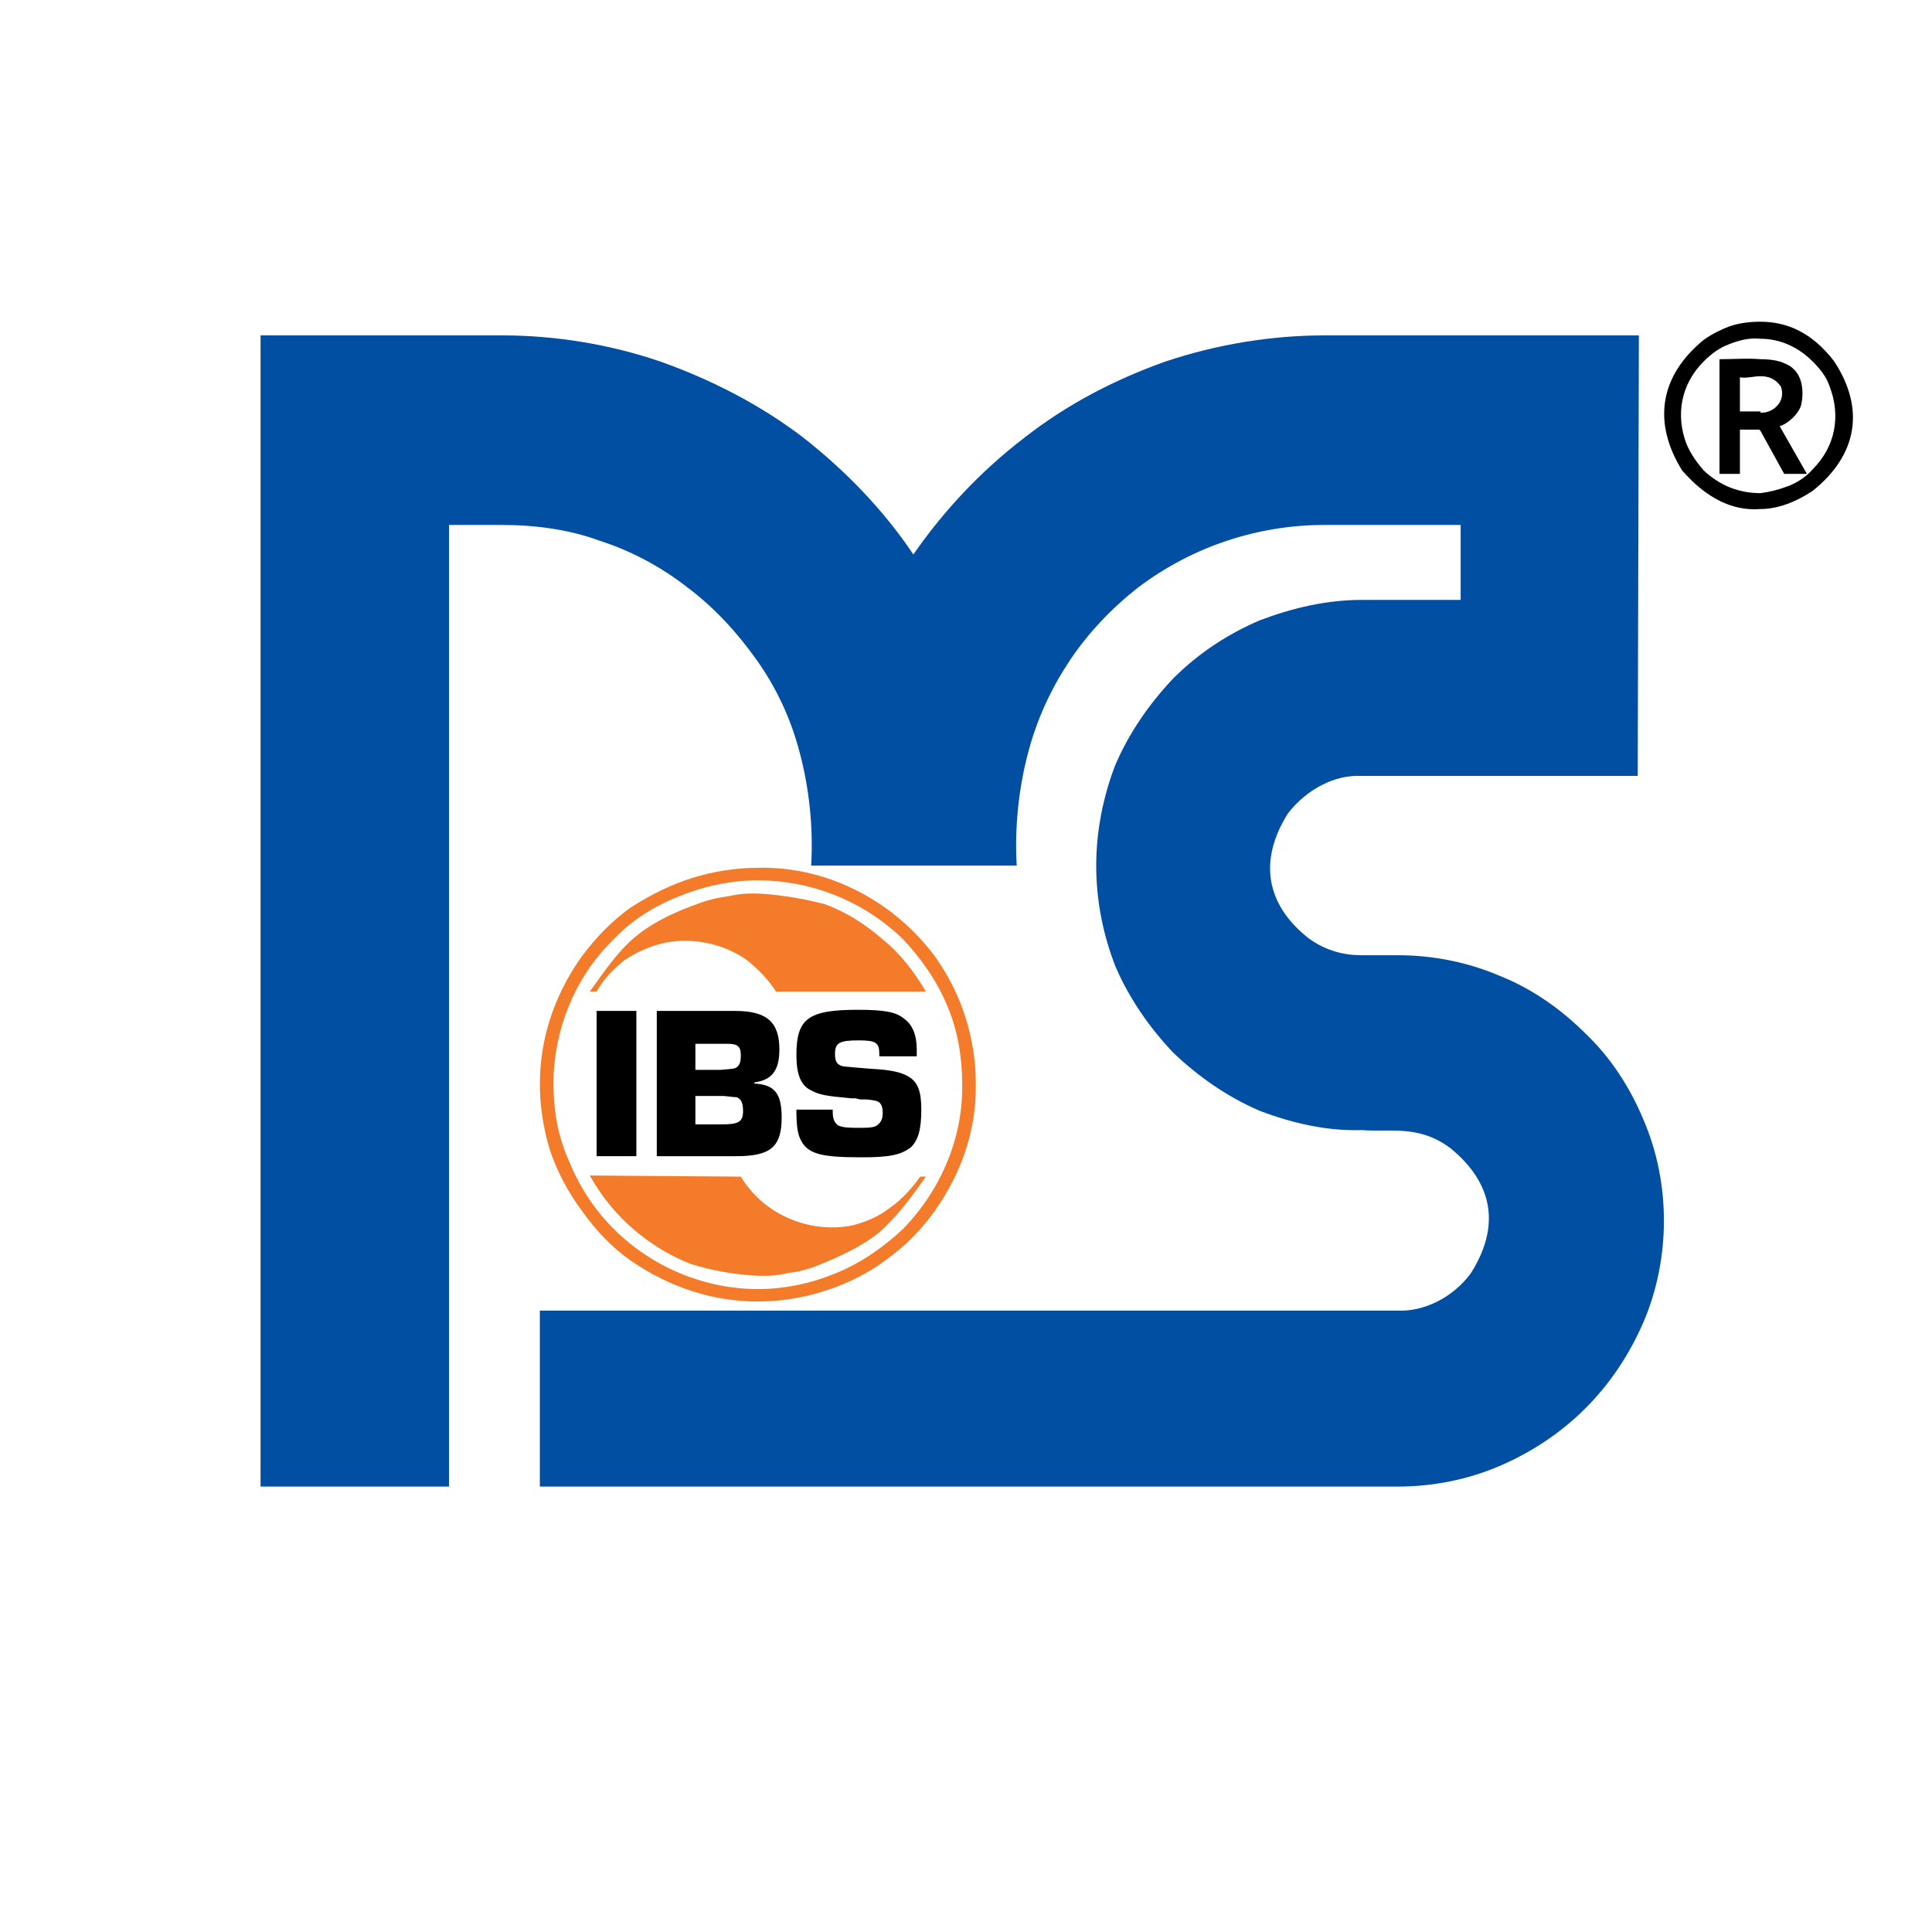 <?xml version="1.0" encoding="utf-8"?>
<!-- Generator: Adobe Illustrator 13.0.0, SVG Export Plug-In . SVG Version: 6.00 Build 14948)  -->
<!DOCTYPE svg PUBLIC "-//W3C//DTD SVG 1.0//EN" "http://www.w3.org/TR/2001/REC-SVG-20010904/DTD/svg10.dtd">
<svg version="1.0" id="Layer_1" xmlns="http://www.w3.org/2000/svg" xmlns:xlink="http://www.w3.org/1999/xlink" x="0px" y="0px"
	 width="192.756px" height="192.756px" viewBox="0 0 192.756 192.756" enable-background="new 0 0 192.756 192.756"
	 xml:space="preserve">
<g>
	<polygon fill-rule="evenodd" clip-rule="evenodd" fill="#FFFFFF" points="0,0 192.756,0 192.756,192.756 0,192.756 0,0 	"/>
	<path fill-rule="evenodd" clip-rule="evenodd" fill="#004FA3" d="M135.771,95.301c-1.703,0-3.52-0.453-5.219-1.695
		c-4.305-3.396-4.982-7.817-2.045-12.463c1.932-2.49,4.764-3.848,7.264-3.731l0,0h27.625l0.115-43.95h-31.375l0,0
		c-5.326,0-10.758,0.901-15.85,2.603c-5.105,1.812-9.865,4.304-14.061,7.589c-4.303,3.285-8.039,7.247-11.098,11.67
		c-2.95-4.424-6.797-8.386-10.989-11.67c-4.304-3.285-9.176-5.777-14.272-7.589c-4.985-1.702-10.422-2.603-15.748-2.603l0,0H25.996
		v114.853h18.8v-95.94h5.323l0,0c3.286,0,6.686,0.453,9.742,1.585c3.172,1.022,6.118,2.611,8.723,4.646
		c2.721,2.039,4.983,4.53,6.915,7.249c1.927,2.718,3.392,5.777,4.303,9.288c0.904,3.4,1.36,7.364,1.128,11.215l0,0h20.507l0,0
		c-0.227-3.851,0.223-7.814,1.127-11.215c0.912-3.511,2.385-6.57,4.197-9.288c1.814-2.719,4.195-5.21,6.799-7.249
		c5.555-4.191,12.121-6.231,18.576-6.231l0,0h13.594v7.477h-9.85l0,0c-3.514,0-6.91,0.793-10.199,2.04
		c-3.172,1.356-6.113,3.282-8.607,5.777c-2.375,2.491-4.416,5.438-5.779,8.606c-1.24,3.173-1.926,6.684-1.926,10.083
		c0,3.511,0.686,6.909,1.926,10.082c1.363,3.171,3.404,6.112,5.779,8.607c2.494,2.379,5.436,4.421,8.607,5.779
		c3.289,1.244,6.686,2.035,10.199,1.924c2.826,0.229,5.658-0.57,8.84,1.813c4.295,3.509,4.973,7.815,2.035,12.454
		c-1.818,2.497-4.764,3.851-7.256,3.741l0,0H53.861v17.557H139.5l0,0c3.402,0,6.908-0.678,10.084-2.039
		c3.17-1.358,6.117-3.281,8.605-5.782c2.494-2.488,4.42-5.433,5.785-8.6c1.363-3.172,2.035-6.686,2.035-10.086
		c0-3.509-0.672-6.903-2.035-10.081c-1.365-3.283-3.291-6.229-5.785-8.605c-2.488-2.49-5.436-4.532-8.605-5.779
		c-3.176-1.358-6.682-2.04-10.084-2.04l0,0H135.771L135.771,95.301z"/>
	<path fill-rule="evenodd" clip-rule="evenodd" fill="#F47B29" d="M76.291,89.186c1.584,0.119,3.849,0.455,6.003,1.023
		c2.153,0.79,4.079,2.036,5.776,3.511c1.808,1.466,3.171,3.281,4.309,5.212l0,0H77.426l0,0c-0.799-1.249-1.812-2.267-2.953-3.175
		c-2.264-1.586-5.323-2.267-8.156-1.697c-1.468,0.337-2.715,0.899-3.961,1.697c-1.136,0.908-2.15,1.926-2.833,3.175l0,0h-0.68l0,0
		c1.472-2.043,2.832-4.083,4.646-5.554c1.813-1.472,4.073-2.491,6.341-3.283l0,0l0,0l0,0c0.904-0.339,1.925-0.565,2.831-0.676
		C73.685,89.186,74.701,89.078,76.291,89.186L76.291,89.186z"/>
	<path fill-rule="evenodd" clip-rule="evenodd" fill="#F47B29" d="M75.043,127.247c-1.701-0.112-3.966-0.455-6.12-1.138
		c-2.04-0.793-4.074-2.033-5.774-3.509c-1.7-1.472-3.173-3.285-4.306-5.321l0,0l15.068,0.114l0,0
		c0.678,1.13,1.703,2.265,2.832,3.055c2.377,1.701,5.438,2.38,8.271,1.816c1.357-0.34,2.716-0.908,3.847-1.816
		c1.132-0.79,2.152-1.925,2.95-3.055l0,0h0.567l0,0c-1.364,1.922-2.84,3.963-4.648,5.548c-1.808,1.474-4.081,2.49-6.344,3.393l0,0
		l0,0l0,0c-0.908,0.346-1.809,0.569-2.834,0.682C77.651,127.247,76.627,127.362,75.043,127.247L75.043,127.247z"/>
	<polygon fill-rule="evenodd" clip-rule="evenodd" points="63.49,100.86 63.49,112.068 63.49,115.353 59.523,115.353 59.523,104.25 
		59.523,100.86 63.49,100.86 	"/>
	<path fill-rule="evenodd" clip-rule="evenodd" d="M91.465,105.388H87.73v-0.23l0,0c0-1.133-0.34-1.359-2.04-1.359
		c-1.927,0-2.382,0.227-2.382,1.359c0,0.794,0.229,1.132,0.91,1.246c0.227,0-0.224,0,2.604,0.225
		c2.15,0.113,3.054,0.341,3.853,0.796c0.908,0.567,1.244,1.469,1.244,3.285c0,2.039-0.336,3.06-1.019,3.738
		c-1.024,0.795-2.154,1.018-4.979,1.018c-4.084,0-5.444-0.337-6.121-1.927c-0.224-0.562-0.343-1.241-0.343-2.829l0,0h3.624v0.225
		l0,0c0,0.792,0.227,1.135,0.567,1.363c0.346,0.112,0.458,0.228,2.042,0.228c1.585,0,1.699-0.115,2.04-0.456
		c0.225-0.228,0.339-0.567,0.339-1.02c0-0.792-0.227-1.134-0.794-1.247c-0.113,0-0.452-0.113-1.014-0.113l0,0H85.81l-0.456-0.114
		h-0.458l0,0c-2.491-0.229-3.167-0.34-3.966-0.791c-1.017-0.453-1.472-1.591-1.472-3.508c0-3.626,1.132-4.53,6.12-4.53
		c2.718,0,3.845,0.228,4.642,0.904c0.794,0.565,1.245,1.586,1.245,3.052C91.465,104.815,91.465,105.157,91.465,105.388
		L91.465,105.388z"/>
	<path fill-rule="evenodd" clip-rule="evenodd" d="M175.637,33.798c-1.02-0.112-2.045,0.112-3.17,0.563
		c-0.912,0.343-1.699,0.908-2.49,1.702c-2.26,2.265-2.836,5.324-1.701,8.271c0.451,1.021,1.02,1.808,1.701,2.604
		c1.693,1.58,3.615,2.263,5.66,2.263c0.902-0.109,1.812-0.34,2.719-0.683c0.904-0.335,1.807-0.901,2.492-1.694
		c2.27-2.266,2.828-5.324,1.693-8.271c-0.334-1.017-1.016-1.812-1.693-2.489C179.375,34.589,177.559,33.798,175.637,33.798
		L175.637,33.798z M175.637,42.977l2.375,4.303h2.264l-2.717-4.76l0,0c0.797-0.223,1.932-1.244,2.15-2.151
		c0.23-1.018,0.344-3.291-1.584-4.08c-0.676-0.339-1.586-0.451-2.488-0.451c-1.25-0.115-2.719,0-4.082,0l0,0v11.442l0,0h2.037
		v-4.417h1.93L175.637,42.977L175.637,42.977z M175.637,37.536c0.787,0,1.469,0.224,2.035,1.017c0.568,1.478-0.785,2.722-2.035,2.61
		c0,0,0,0,0-0.114h-2.045v-3.402l0,0C174.273,37.76,174.955,37.536,175.637,37.536L175.637,37.536z M175.637,50.786
		c-2.832,0.226-5.436-1.131-7.811-3.849c-2.951-4.756-2.27-9.402,2.15-13.027c0.791-0.567,1.693-1.018,2.605-1.361
		c1.01-0.339,2.035-0.451,3.055-0.451c2.719,0,5.211,1.135,7.367,3.965c3.051,4.646,2.379,9.292-2.156,12.912
		C179.15,50.108,177.334,50.786,175.637,50.786L175.637,50.786z"/>
	<path fill-rule="evenodd" clip-rule="evenodd" fill="#F47B29" d="M69.039,87.603c-2.155,0.676-4.189,1.702-6.116,2.942
		c-1.926,1.36-3.514,3.06-4.874,4.87c-4.188,5.894-5.208,12.69-3.17,19.373c0.68,2.036,1.813,4.191,3.17,6.003
		c1.359,1.924,2.947,3.624,4.874,4.98c3.961,2.723,8.271,4.079,12.691,4.079c2.146,0,4.415-0.338,6.567-1.021
		c2.151-0.676,4.305-1.695,6.115-3.059c1.924-1.356,3.624-3.057,4.983-4.98c2.717-3.849,4.079-8.043,4.079-12.349
		c0-0.112,0-0.225,0-0.337c0-2.154-0.339-4.421-1.019-6.568c-0.681-2.155-1.697-4.196-3.061-6.122
		c-1.359-1.81-3.059-3.51-4.983-4.87c-3.85-2.715-8.268-4.074-12.683-3.963C73.456,86.583,71.193,86.926,69.039,87.603
		L69.039,87.603z M75.614,128.61c-5.103,0-10.426-2.045-14.394-6.01c-1.924-1.927-3.396-4.19-4.415-6.683
		c-1.133-2.489-1.585-5.094-1.585-7.812c0-4.985,1.923-10.423,6-14.386c1.814-1.926,4.194-3.401,6.569-4.302
		c2.497-1.026,5.214-1.588,7.825-1.588c5.092,0,10.423,1.925,14.492,5.89c1.814,1.922,3.399,4.189,4.422,6.687
		c1.018,2.374,1.468,5.091,1.468,7.699c0.112,5.1-1.927,10.418-5.89,14.495c-1.927,1.814-4.184,3.397-6.681,4.415
		C80.93,128.042,78.328,128.61,75.614,128.61L75.614,128.61z"/>
	<path fill-rule="evenodd" clip-rule="evenodd" d="M65.528,115.353V104.25v-3.39h6.115h1.7l0,0c3.172,0,4.417,1.125,4.417,3.841
		c0,2.155-0.79,3.059-2.493,3.29l0,0v0.114l0,0c2.043,0.112,2.72,1.018,2.72,3.396c0,2.946-1.132,3.852-4.531,3.852l0,0h-1.813
		H65.528L65.528,115.353z M71.643,104.138h-2.264v2.604h2.264h0.229l0,0c1.359-0.113,1.359-0.113,1.583-0.226
		c0.338-0.227,0.455-0.564,0.455-1.24c0-0.91-0.344-1.138-1.359-1.138l0,0H71.643L71.643,104.138z M71.643,109.345h-2.264v2.833
		h2.264h0.339l0,0c1.703,0,2.153-0.224,2.153-1.354c0-0.797-0.224-1.25-0.679-1.358c-0.225,0-0.113,0-1.247-0.121l0,0H71.643
		L71.643,109.345z"/>
</g>
</svg>
